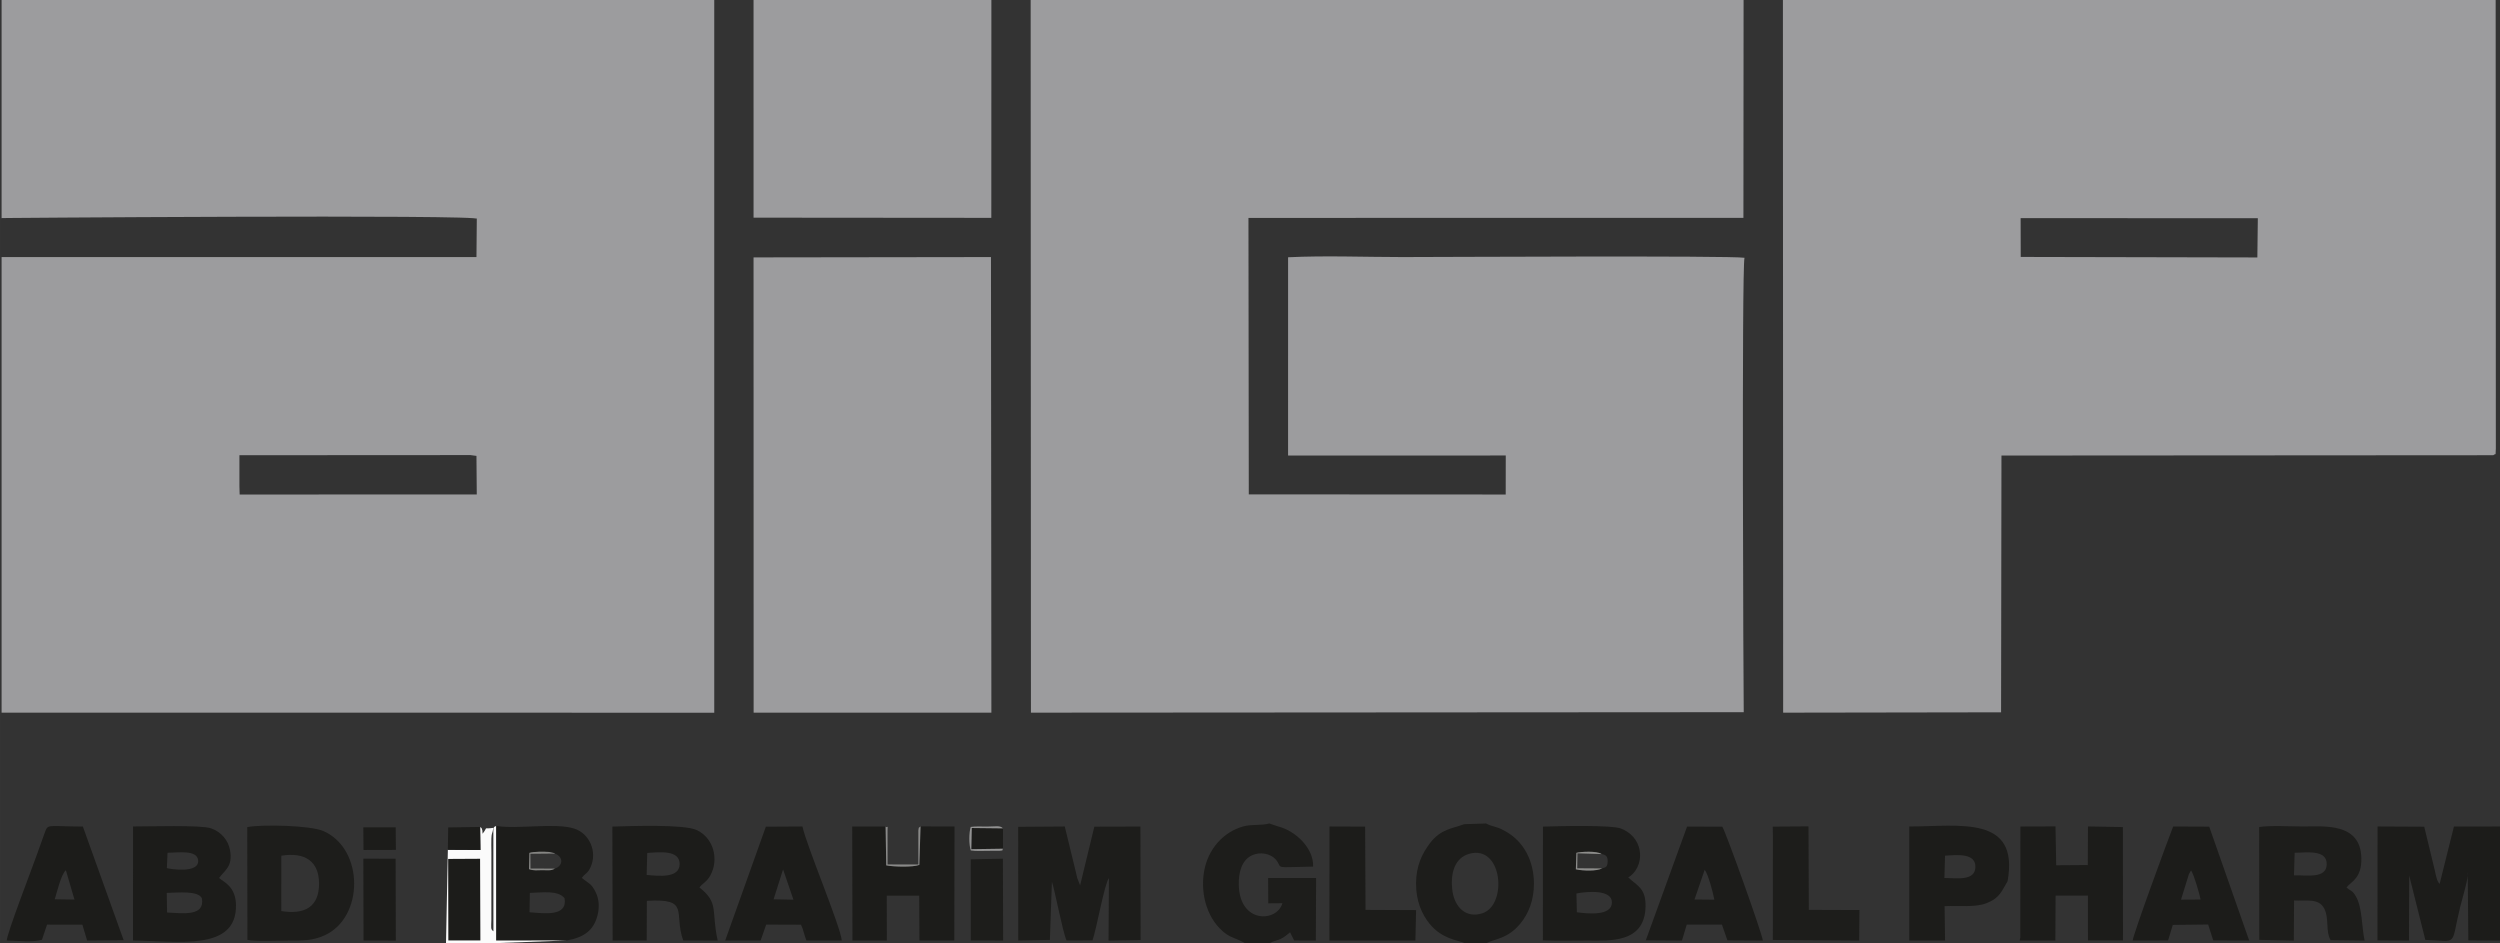 <?xml version="1.0" encoding="UTF-8"?> <svg xmlns="http://www.w3.org/2000/svg" xmlns:xlink="http://www.w3.org/1999/xlink" xmlns:xodm="http://www.corel.com/coreldraw/odm/2003" xml:space="preserve" width="232.622mm" height="87.745mm" version="1.1" style="shape-rendering:geometricPrecision; text-rendering:geometricPrecision; image-rendering:optimizeQuality; fill-rule:evenodd; clip-rule:evenodd" viewBox="0 0 3096.3 1167.93"><rect x="0" y="0" width="3096.3" height="1167.93" fill="#333333" stroke="none"/> <defs> <style type="text/css"> .fil2 {fill:#1C1C1A} .fil1 {fill:#1D1D1B} .fil7 {fill:#858583} .fil4 {fill:#8A8A89} .fil6 {fill:#8D8D8B} .fil5 {fill:#929292} .fil0 {fill:#9C9C9E} .fil3 {fill:#FBFBFB} </style> </defs> <g id="Слой_x0020_1">  <path class="fil0" d="M1690.1 0l-413.61 0 0.34 882.65 882.82 -0.58c-0.42,-22.99 -2.6,-550.34 0.95,-562.8 -17.18,-2.85 -387.54,-0.88 -423.53,-0.88 -45.7,0 -96.16,-2.02 -141.75,0.25l-0.01 245.57 269.6 -0.07 -0.07 48.32 -318.2 -0.16 -0.41 -342.42 613.03 -0.06 0.2 -269.82 -469.36 0zm-462.25 0l-294.57 0 0.01 269.58 294.47 0.24 0.09 -269.82zm1860.07 563.82c4.29,-3.24 2.43,2.11 3.23,-8.28l-0.22 -555.55 -877.28 0 -5.48 0 0.3 882.67 269.9 -0.44 0.48 -318.01 609.06 -0.4zm-2154.54 318.84l294.47 0.01 -0.51 -564.29 -294.06 0.41 0.1 563.88zm1569.21 -612.49l293.78 0.08 -0.58 48.61 -293.08 -0.64 -0.12 -48.05zm-2206.05 293.63l286.05 -0.17 7.51 1 0.39 47.8 -293.68 0.03 -0.28 -10.04 0 -38.61zm293.99 -292.55l-0.42 47.13 -588.14 0.01 0 564.25 882.65 0.07 0 -882.71 -882.65 0 0 270.16c-42.08,0 606.63,-4.84 588.56,1.1z"></path> <path class="fil1" d="M1302.8 1092.1c3.18,8.16 13.1,61.32 18.12,72.72l32.17 -0.11c5.31,-15.29 14.4,-68.65 20.33,-77.26l-0.48 77.51 39.75 -0.69 -0.24 -140.59 -57.08 0.15 -17.64 72.75 -3.53 -9.13c-0.89,-3.39 -1.41,-6.01 -2.23,-9.42l-13.22 -54.4 -57.71 0.41 0.08 140.81 39.21 -0.76 2.47 -71.98z"></path> <path class="fil2" d="M3096.3 1164.88l0 -141.25 -57.05 0.06 -17.72 71.09c-3.72,-3.98 -4.4,-10.46 -6.09,-17.26l-12.95 -53.61 -57.83 -0.29 -0.09 141.06 39 0.2 0.26 -80.57 20.01 79.8c41.52,1.16 30.94,9.35 43.07,-40.49 1.93,-7.92 11.34,-39.31 9.43,-43.37l0.75 84.46 39.19 0.17z"></path> <path class="fil2" d="M206.53 1105.89c13.99,-0.31 38.89,-3.08 43.5,6.66 4.02,22.86 -23.84,18.49 -43.1,17.63l-0.4 -24.29zm0.96 -49.75c12.55,0.03 36.74,-4.16 37.92,9.51 1.44,16.71 -35.6,10.54 -38.75,9.54l0.83 -19.05zm63.85 31.24c7.11,-9.76 17.3,-14.14 13.51,-34.66 -2.19,-11.85 -10.61,-22.26 -23.48,-26.81 -12.35,-4.38 -78.28,-2.22 -96.64,-2.31l0.02 141.26c56.13,0.63 128.38,13.58 127.52,-43.92 -0.35,-23.62 -15.93,-28.81 -20.93,-33.55z"></path> <path class="fil2" d="M1952.98 1129.88l-0.54 -23.28c14.03,-2.73 43.98,-4.98 43.96,11.01 -0.02,17.25 -30.01,14.03 -43.42,12.27zm31.28 -54.31c-7.12,3.57 -22.92,3.13 -32.53,1.15l0.71 -20.49c4.74,-1.31 25.32,-2.76 31.25,1.58 4.86,0.72 7.73,2.65 7.42,9.42 -0.29,6.54 -2.06,6.82 -6.85,8.34zm-73.37 89.12c18.55,0.69 37.65,0.2 56.07,0.2 25.85,0 70.31,3.87 71.09,-42.25 0.38,-22.58 -10.02,-25.31 -21.45,-35.89 9.19,-5.27 16.52,-17.95 14.27,-32.78 -2.08,-13.74 -11.55,-23.2 -23.03,-27.72 -12.15,-4.79 -78.62,-3.03 -96.87,-2.46l-0.09 140.9z"></path> <path class="fil2" d="M656.23 1105.86c13.83,-0.15 34.85,-3.88 42.99,6.69 3.87,23.04 -25.06,18.65 -43.4,17.31l0.41 -24zm31 -30.06c-5.05,2.94 -9.04,1.87 -15.72,1.94 -6.3,0.06 -10.11,0.87 -16.32,-1.27l0.46 -20.13c4.83,-1.77 18.26,-1.62 24.36,-1.17l5.96 1.3c0.24,-0.4 0.82,0.45 1.22,0.68 10.83,4.05 10.34,15.19 0.04,18.65zm14.47 89.02c20.59,-3.47 33.31,-11.94 38.22,-30.72 2.62,-10 2.17,-20.4 -2.2,-29.15 -5.38,-10.78 -8.15,-10.43 -17.2,-17.58 4.48,-6.18 7.31,-5.23 11.03,-13.62 8.5,-19.17 -1.59,-41.54 -20.5,-47.57 -23.5,-7.49 -70.39,1.15 -96.65,-3.28l0.05 141.95 87.25 -0.04z"></path> <path class="fil1" d="M2841.98 1056.18c15.07,-0.16 40.09,-4.29 39.71,14.39 -0.37,18.23 -25.3,13.03 -40.55,13.61l0.84 -28zm-43.84 107.86l42.81 0.92 0.3 -49.68c15.57,0.76 30.68,-3.16 37.49,10.18 6.11,11.98 1.37,28.21 7.79,38.92l42.08 0.53c-3.85,-18.41 -2.73,-41.18 -10.95,-55 -4.44,-7.46 -5.38,-5.45 -11.43,-10.78 5.36,-7.32 19.1,-10.83 18.36,-36.86 -1.25,-43.77 -46.57,-38.64 -71.62,-38.64 -14.55,0 -42,-1.54 -54.97,0.69l0.14 139.72z"></path> <path class="fil2" d="M801.63 1056.4c15.22,-1.03 40.61,-4.04 40.11,14.16 -0.48,17.35 -26,14.46 -40.85,13.06l0.73 -27.22zm64.59 42.72c4.24,-5.36 9.21,-6.95 13.55,-14.88 10.89,-19.91 4.13,-46.08 -16.61,-56.09 -15.55,-7.5 -81.6,-5.04 -104.74,-4.39l0.33 141.09 42.2 -0.09 0.19 -49.05c54.08,-3.19 32.82,14.32 44.99,49.09l42.72 0.07c-8.26,-37.39 2.08,-46.17 -22.62,-65.76z"></path> <path class="fil1" d="M348.42 1059.82c28.81,-4.7 46.59,6.53 46.73,34.25 0.15,29.57 -18.19,38.96 -46.78,34.29l0.05 -68.54zm-41.99 104.25c10.4,2.24 38.93,0.85 51.28,0.83 17.91,-0.03 29,0.38 44.17,-6.43 48.99,-21.98 49.41,-106.65 -1.2,-129.14 -15.77,-7.01 -75.5,-8.55 -94.47,-4.96l0.22 139.71z"></path> <path class="fil1" d="M1541.49 1167.93l31.4 0c4.02,-2.46 8.79,-3 13.07,-4.97 4.59,-2.12 8.93,-5.9 11.84,-8.29l5.03 10.15 26.86 0.07 0.34 -77.44 -59.44 -0.05 0.18 31.4 17.51 -0.15c-6.42,23.51 -53.11,25.95 -54.02,-22.88 -0.29,-15.46 3.61,-30.69 16.81,-36.64 9.46,-4.27 23.12,-2.42 29.91,6.53 8.02,10.57 -4.94,8.49 45.34,7.64 0.91,-22.7 -21.6,-44.22 -43.35,-49.76l-10.95 -3.66c-9.47,2.78 -21.51,0.78 -31.83,3.57 -24.87,6.72 -44.3,28.05 -49,56.36 -4.88,29.45 5.1,60.81 27.26,76.84 6.55,4.74 16.15,6.95 23.03,11.28z"></path> <polygon class="fil2" points="2502.17,1161.21 2501.42,1164.91 2545.62,1164.87 2545.89,1109.25 2585.93,1109.24 2585.96,1164.75 2629.37,1164.73 2629.25,1024.34 2585.99,1023.57 2585.77,1071.38 2546.64,1071.65 2545.79,1023.52 2502.31,1023.66 "></polygon> <path class="fil1" d="M1820.08 1057.34c41.02,-11.1 47.16,63.65 15.89,73.77 -21.05,6.82 -34.29,-8.56 -36.98,-26.99 -3.13,-21.45 2.11,-41.64 21.09,-46.78zm-6.44 110.59l27.56 0c10.7,-5.33 25.97,-5.13 41.57,-23.8 10.44,-12.49 17.16,-29.49 17.05,-50.03 -0.14,-27.86 -12.53,-51.69 -34.82,-64.28 -9.55,-5.4 -9.63,-4.4 -17.95,-7.16l-3.95 -1.51c-0.39,-0.17 -0.96,-0.48 -1.28,-0.62 -0.31,-0.15 -0.87,-0.4 -1.27,-0.65l-27.27 0.9c-14.2,5.57 -28.53,5.53 -42.18,23.45 -9.91,13 -17.17,28.26 -17.3,49.85 -0.13,21.5 7.12,38.3 16.95,50.24 15.78,19.16 35.39,20.13 42.87,23.62z"></path> <path class="fil2" d="M1140.12 1023.51l-1.5 47.71c-8.06,3.06 -31.32,2.43 -41,0.59l-0.78 -48.09 -41.35 -0.05 0.3 141.21 42.6 -0.04 -0.12 -55.51 40.2 0.01 0.27 55.41 43.19 0.03 0.28 -141.15 -42.1 -0.11z"></path> <path class="fil2" d="M2408.96 1059.76c15.49,-0.98 38.05,-3.36 37.61,14.15 -0.44,17.62 -23.19,13.51 -38.38,13.48l0.77 -27.63zm0.04 105.08l-0.58 -42.53c16.97,-0.8 37.63,1.78 51.57,-3.56 17.02,-6.51 18.92,-15.01 26.45,-27.34 14.88,-82.48 -59.96,-67.78 -121.75,-67.78l-0.01 141.25 44.31 -0.04z"></path> <path class="fil2" d="M67.8 1113.76c2.46,-7.48 7.83,-31.11 13.79,-35.95l10.63 36.34 -24.42 -0.38zm-9.52 31.42l43.74 0.07 5.87 19.62 45.24 -0.43 -50.49 -140.72c-44.84,-0.15 -43,-3.85 -47.33,7.92l-9.3 25.95c-7.38,20.83 -36.8,96.68 -37.69,107.26 13.07,0.19 32.36,2.54 43.66,-0.96l6.3 -18.71z"></path> <path class="fil2" d="M2111.28 1077.28c4.4,5.49 10.27,27.91 11.97,37l-24.56 -0.23 12.59 -36.77zm-72.92 87.31l44.79 0.29 5.92 -19.71 43.58 -0.04 6.77 19.5 43.93 0.24c-1.1,-9.28 -46.38,-135.84 -50.25,-140.99l-43.63 -0.16 -51.11 140.87z"></path> <path class="fil2" d="M969.85 1076.76l12.84 37.54 -24.57 -0.49 11.73 -37.05zm-20.91 68.37l43.08 0.16c2.92,5.75 4.27,13.63 6.71,19.47l43.83 0.05c-1.6,-17.69 -43.71,-117.59 -48.73,-141.18l-45.33 0.26 -50.35 140.96 43.94 -0.06 6.85 -19.67z"></path> <path class="fil2" d="M2713.7 1078.01c3.66,5.29 10.88,30.52 11.75,36.08l-24.22 0.15 9.69 -31.31c0.23,-0.5 1.04,-2.04 1.27,-2.47 0.2,-0.37 0.57,-0.92 0.74,-1.22 0.17,-0.3 0.49,-0.83 0.77,-1.22zm-72.34 86.77l43.88 -0.04 5.8 -19.21 43.81 -0.51 6.25 19.67 44.56 0.15 -49.5 -141.01 -44.65 -0.19c-6.45,16.29 -49.02,132.17 -50.14,141.12z"></path> <polygon class="fil2" points="1646.49,1164.89 1753.01,1164.88 1753.86,1127.19 1691.24,1126.91 1690.75,1023.79 1646.62,1023.63 "></polygon> <polygon class="fil1" points="2195.75,1035.36 2195.73,1149.47 2195.64,1164.15 2302.63,1164.91 2302.97,1127.1 2240.27,1126.88 2239.85,1023.49 2195.58,1023.78 "></polygon> <polygon class="fil2" points="450.25,1164.9 490.23,1164.92 489.99,1063.58 450.01,1063.47 "></polygon> <polygon class="fil1" points="1202.35,1164.76 1242.41,1164.86 1242.12,1063.51 1202.28,1064.29 "></polygon> <polygon class="fil2" points="555.25,1164.82 594.98,1164.83 594.6,1063.58 555.04,1063.8 "></polygon> <path class="fil3" d="M555.04 1063.8l39.56 -0.22 0.39 101.25 -39.74 -0.01 -0.21 -101.02zm39.61 -39.61l0.36 28.52 -40.33 -0.22 -2.3 115.43 65.43 0 83.9 -3.11 -87.25 0.04 -0.05 -141.95c-2.66,2.14 -3.73,-1.74 -3.36,15.79l0.06 114.75c-3.61,-2.69 -2.73,-3.84 -2.56,-13.99l0.05 -83.96c-0,-5.43 -0.26,-11.53 -0.03,-16.88 0.36,-8.02 0.97,-4.43 2.53,-13.32 -14.15,2.2 -5.55,-2.83 -13.42,7.33 0,-0.56 -0.21,-3.92 -0.27,-4.12 -1.53,-5 -0.69,-1.92 -2.75,-4.32z"></path> <polygon class="fil2" points="450.21,1052.72 490.31,1052.61 490.07,1024.65 449.96,1024.68 "></polygon> <polygon class="fil2" points="554.67,1052.49 595.01,1052.71 594.65,1024.19 555.1,1024.8 "></polygon> <polygon class="fil2" points="1242.2,1051.16 1242.25,1025.95 1203.56,1025.51 1202.99,1051.74 "></polygon> <path class="fil4" d="M1140.12 1023.51c-2.9,2.56 -1.85,0.24 -2.74,5.06l0.01 42.1 -38.1 -0.06 -0.06 -41.97c0.25,-8.8 0.64,-2.29 -2.4,-4.93l0.78 48.09c9.68,1.84 32.94,2.47 41,-0.59l1.5 -47.71z"></path> <path class="fil5" d="M1242.2 1051.16l-39.21 0.58 0.57 -26.23 38.69 0.44c-3.77,-4.05 -9.16,-2.22 -20.34,-2.23 -6.53,-0 -13.26,-0.46 -19.65,0.41 -2.31,7.15 -2.33,22.17 0.08,29.19 6.82,1 14.21,0.47 21.25,0.48l15.02 -0.1c4.64,-1.16 1.17,2.03 3.59,-2.55z"></path> <path class="fil6" d="M1984.26 1075.56l-30.82 -0.2 0.28 -18.47 29.96 0.92c-5.93,-4.34 -26.51,-2.89 -31.25,-1.58l-0.71 20.49c9.61,1.98 25.41,2.43 32.53,-1.15z"></path> <path class="fil7" d="M687.23 1075.8l-30.22 -0.13 -0.11 -18.21 30.29 -0.3c-0.41,-0.23 -0.98,-1.07 -1.22,-0.68l-5.96 -1.3c-6.09,-0.45 -19.53,-0.6 -24.36,1.17l-0.46 20.13c6.21,2.14 10.01,1.33 16.32,1.27 6.69,-0.06 10.68,1.01 15.72,-1.94z"></path> </g> </svg> 